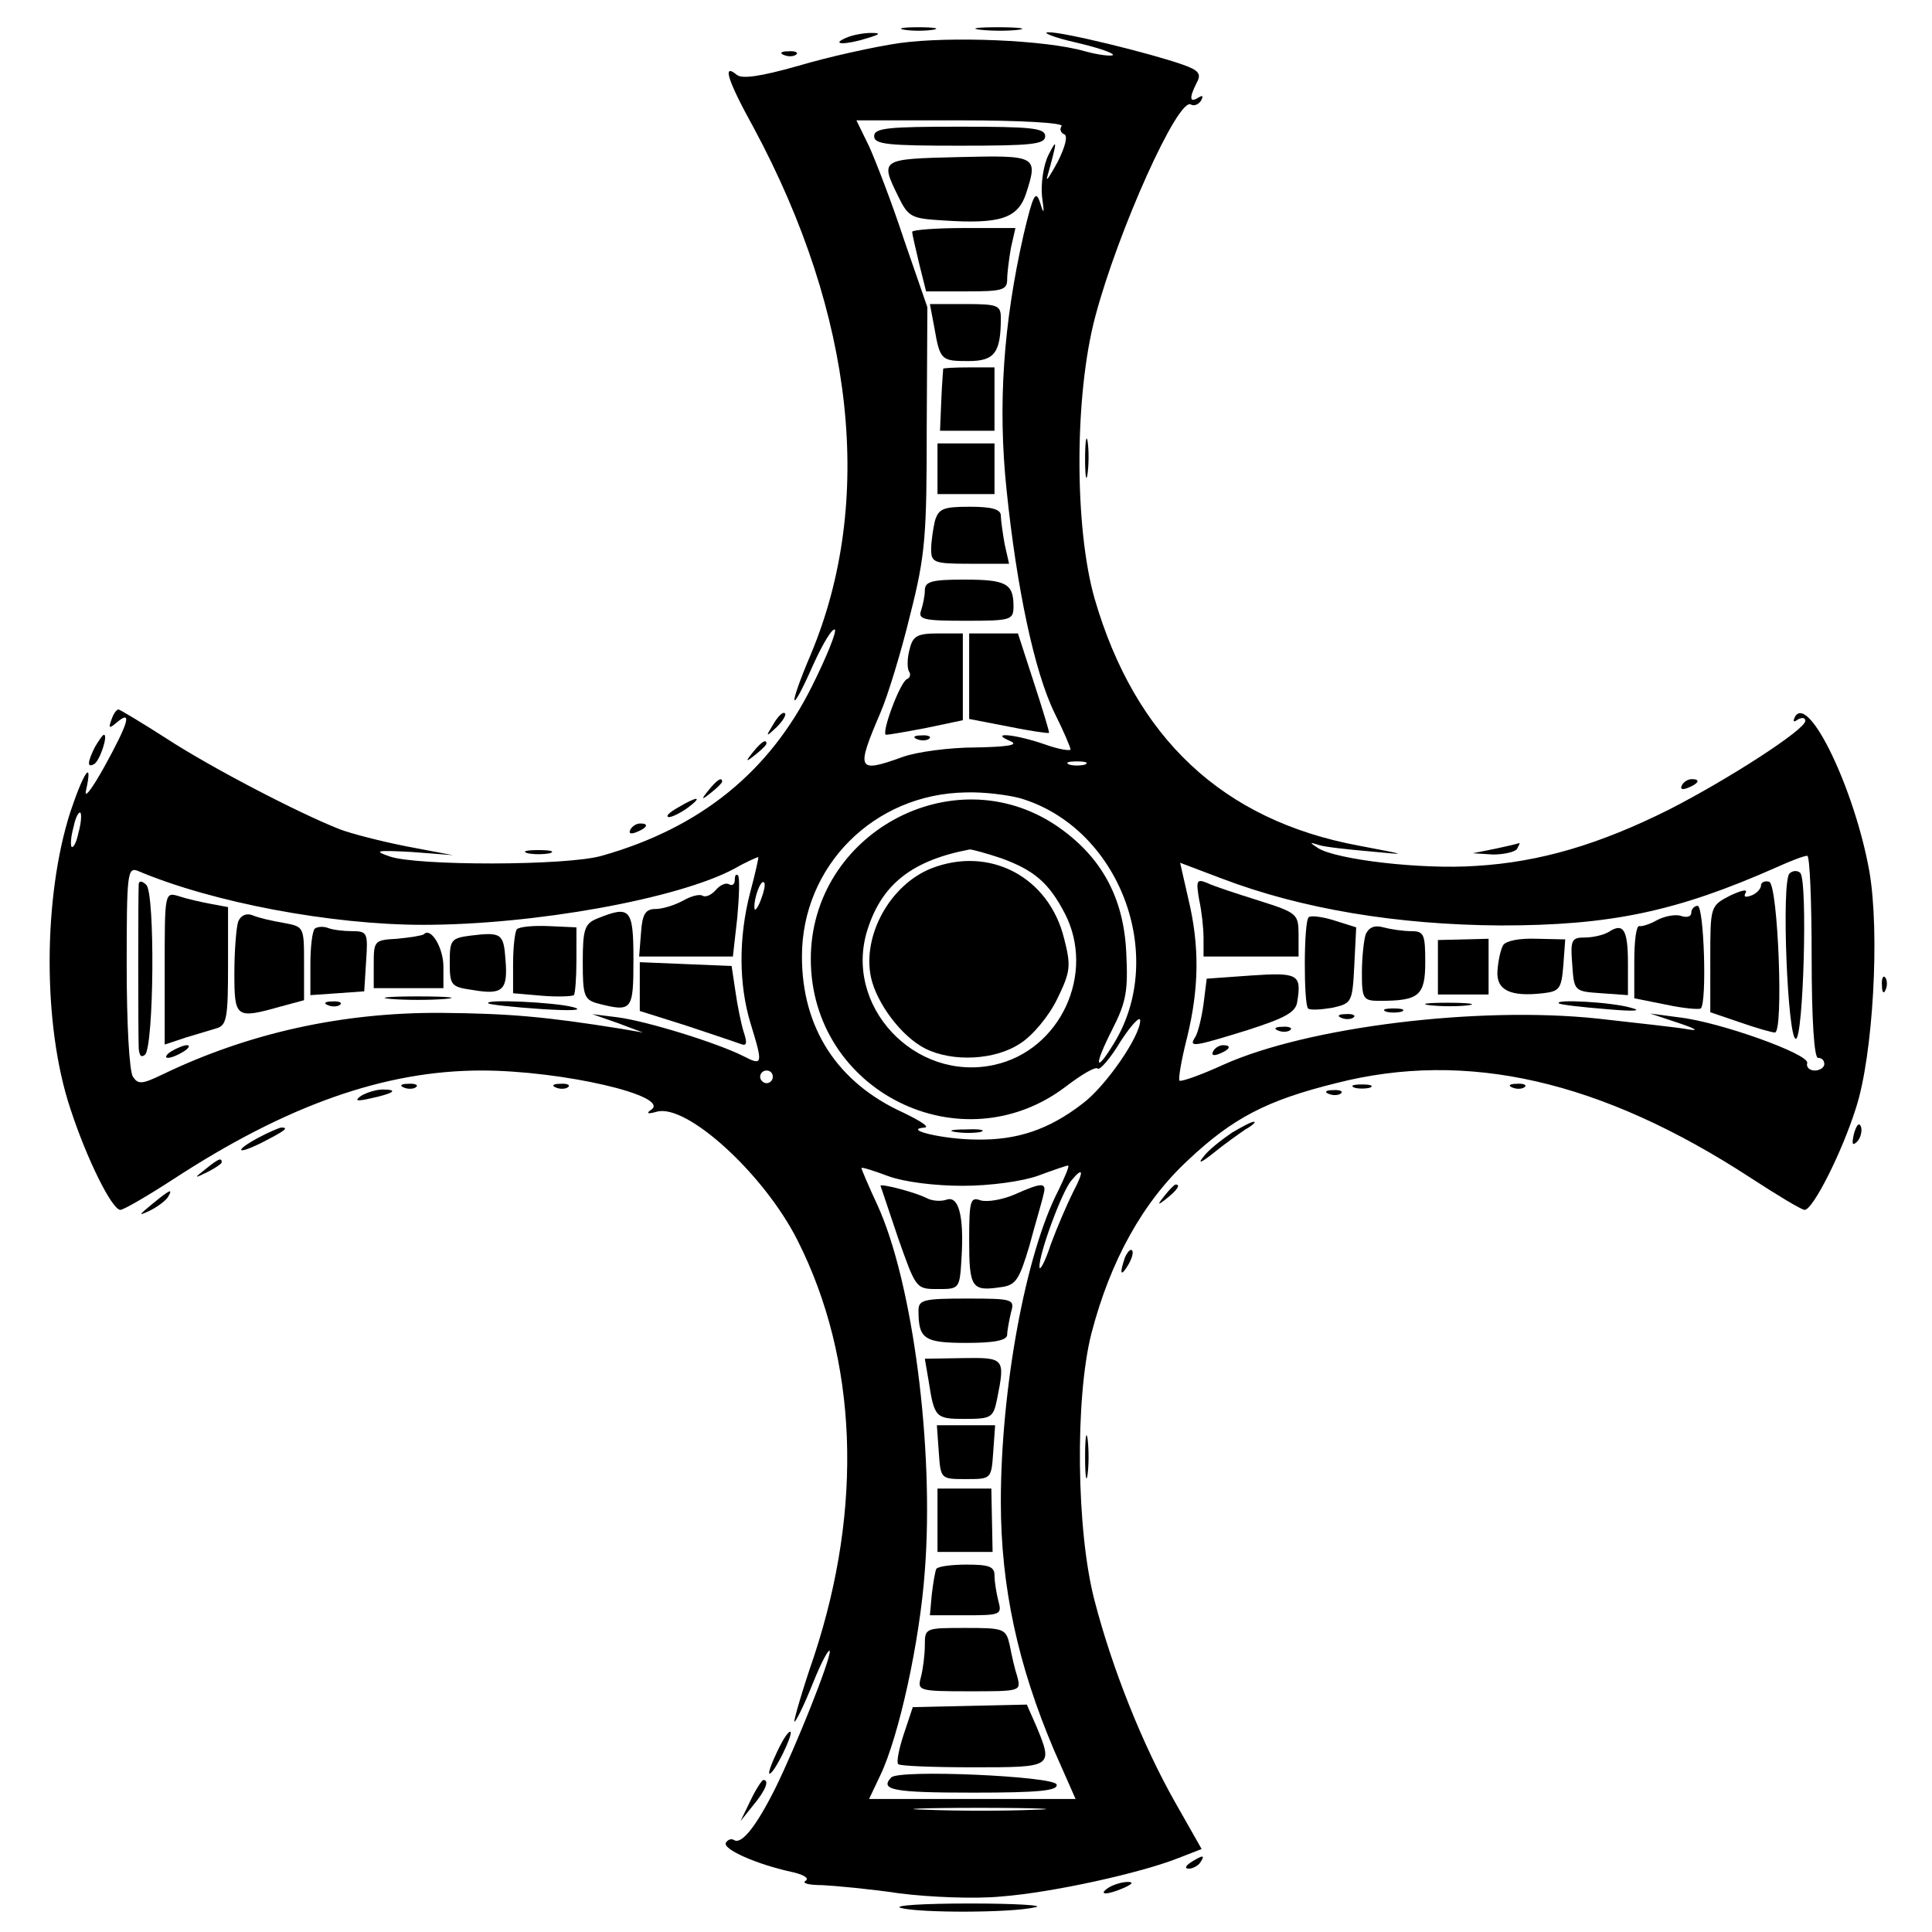 <?xml version="1.0" standalone="no"?>
<!DOCTYPE svg PUBLIC "-//W3C//DTD SVG 20010904//EN"
 "http://www.w3.org/TR/2001/REC-SVG-20010904/DTD/svg10.dtd">
<svg version="1.0" xmlns="http://www.w3.org/2000/svg"
 width="305pt" height="305pt" viewBox="0 0 305 305"
 preserveAspectRatio="xMidYMid meet">
<g transform="translate(0,305) scale(0.1,-0.1)"
fill="#000000" stroke="none">
<path d="M1428 3003 c12 -2 32 -2 45 0 12 2 2 4 -23 4 -25 0 -35 -2 -22 -4z"/>
<path d="M1548 3003 c18 -2 45 -2 60 0 15 2 0 4 -33 4 -33 0 -45 -2 -27 -4z"/>
<path d="M1335 2990 c-25 -11 1 -11 35 0 20 6 21 8 5 8 -11 0 -29 -3 -40 -8z"/>
<path d="M1698 2983 c35 -8 61 -17 59 -20 -3 -2 -22 0 -44 6 -62 18 -213 24
-293 13 -41 -6 -113 -22 -160 -36 -60 -17 -89 -21 -97 -14 -23 19 -15 -8 27
-84 159 -296 191 -590 90 -831 -37 -87 -33 -100 4 -16 15 33 30 58 34 55 3 -3
-13 -43 -36 -89 -67 -135 -176 -224 -332 -268 -55 -16 -293 -16 -335 -1 -26 9
-21 10 35 7 l65 -5 -74 14 c-40 8 -87 20 -105 27 -66 26 -204 98 -273 143 -39
25 -74 46 -76 46 -3 0 -8 -7 -11 -16 -5 -14 -4 -15 9 -4 24 20 18 -1 -20 -70
-20 -36 -33 -53 -29 -37 11 50 -4 28 -25 -35 -43 -134 -44 -336 0 -468 26 -80
66 -160 79 -160 5 0 43 22 83 48 179 117 334 172 487 172 127 0 300 -40 268
-62 -9 -6 -5 -7 9 -3 47 13 169 -98 222 -203 95 -188 104 -421 26 -657 -19
-55 -32 -101 -31 -103 2 -1 15 25 29 60 14 35 26 57 27 51 0 -16 -53 -149 -86
-216 -30 -60 -53 -89 -65 -82 -4 3 -10 1 -13 -4 -6 -10 48 -34 103 -46 19 -4
29 -10 23 -14 -7 -4 5 -7 26 -7 20 -1 75 -6 122 -13 47 -6 119 -9 160 -5 80 6
221 37 281 61 l36 14 -42 74 c-51 90 -99 210 -127 318 -29 110 -31 320 -5 422
30 115 81 207 152 273 71 67 125 95 234 122 207 53 419 4 654 -149 43 -28 81
-51 86 -51 13 0 59 91 81 161 27 83 38 277 21 374 -23 128 -95 279 -117 244
-4 -8 -3 -10 4 -5 7 4 12 3 12 -2 0 -14 -123 -93 -215 -140 -110 -55 -204 -83
-305 -89 -87 -6 -220 10 -249 28 -14 9 -14 10 1 5 9 -3 45 -7 80 -10 62 -6 62
-6 -17 9 -215 40 -353 170 -417 390 -32 112 -32 321 1 445 36 136 131 347 151
335 5 -3 12 0 16 6 4 8 3 9 -4 5 -14 -9 -15 -1 -3 23 8 14 4 20 -22 29 -51 18
-190 52 -212 51 -11 0 8 -8 43 -16z m-22 -132 c-4 -5 -1 -11 4 -13 6 -2 2 -19
-10 -43 -12 -22 -19 -33 -17 -25 16 57 17 65 2 35 -8 -16 -12 -46 -10 -65 4
-28 3 -30 -3 -10 -7 21 -11 13 -26 -50 -32 -141 -41 -269 -27 -403 16 -155 44
-288 76 -353 14 -28 25 -54 25 -57 0 -3 -19 0 -41 8 -46 16 -89 20 -54 5 14
-6 -3 -9 -55 -10 -41 0 -93 -7 -115 -15 -72 -26 -74 -21 -35 70 12 28 33 97
47 155 24 94 26 125 26 295 l1 190 -37 107 c-19 58 -45 125 -55 147 l-20 41
164 0 c97 0 163 -4 160 -9z m37 -1008 c-7 -2 -19 -2 -25 0 -7 3 -2 5 12 5 14
0 19 -2 13 -5z m-103 -53 c157 -46 234 -249 148 -388 -30 -49 -31 -34 -2 23
22 43 25 61 22 121 -4 88 -40 153 -111 201 -163 109 -387 -13 -387 -211 0
-209 238 -327 403 -201 25 19 47 32 50 28 3 -3 20 16 36 43 17 26 31 41 31 33
0 -25 -55 -105 -92 -132 -52 -40 -102 -57 -165 -56 -53 0 -120 16 -83 19 8 1
-8 11 -35 24 -103 47 -159 133 -159 246 0 143 114 257 259 259 28 1 66 -4 85
-9z m-1486 -54 c-3 -15 -8 -25 -11 -23 -2 3 -1 17 3 31 3 15 8 25 11 23 2 -3
1 -17 -3 -31z m1457 -41 c52 -19 75 -39 100 -87 49 -95 -7 -216 -111 -239
-126 -28 -240 94 -200 215 23 71 71 108 161 125 4 0 26 -6 50 -14z m-397 -55
c-18 -70 -18 -144 1 -206 20 -65 19 -67 -12 -51 -42 21 -152 55 -198 61 l-40
5 40 -14 40 -15 -35 6 c-119 19 -175 24 -283 25 -157 1 -305 -32 -440 -97 -33
-16 -39 -16 -47 -4 -6 8 -10 86 -10 174 0 147 1 158 18 151 118 -50 306 -85
450 -85 175 0 403 41 492 89 19 11 36 18 37 18 1 -1 -5 -27 -13 -57z m1676
-100 c0 -100 4 -160 10 -160 6 0 10 -4 10 -10 0 -5 -7 -10 -15 -10 -8 0 -14 5
-12 12 3 14 -139 65 -203 72 l-45 6 45 -15 c27 -9 33 -13 15 -10 -16 3 -81 10
-143 17 -188 20 -458 -13 -591 -73 -35 -16 -66 -27 -69 -25 -2 3 3 33 12 68
19 78 20 144 2 219 l-13 57 66 -25 c126 -48 277 -73 440 -74 174 0 278 22 436
92 22 10 43 18 48 18 4 1 7 -71 7 -159z m-1659 89 c-5 -13 -10 -19 -10 -12 -1
15 10 45 15 40 3 -2 0 -15 -5 -28z m19 -279 c0 -5 -4 -10 -10 -10 -5 0 -10 5
-10 10 0 6 5 10 10 10 6 0 10 -4 10 -10z m300 -172 c43 0 94 7 119 16 24 9 45
16 47 16 3 0 -5 -18 -15 -39 -52 -100 -91 -314 -91 -492 0 -134 27 -258 84
-392 l34 -77 -163 0 -163 0 18 38 c29 61 62 210 70 322 15 193 -19 456 -75
578 -14 30 -25 56 -25 58 0 2 19 -4 43 -13 25 -9 73 -15 117 -15z m174 -10
c-9 -18 -25 -55 -35 -82 -9 -28 -18 -44 -18 -36 -1 20 35 118 50 136 19 23 21
16 3 -18z m-61 -975 c-45 -2 -122 -2 -170 0 -48 1 -11 3 82 3 94 0 133 -2 88
-3z"/>
<path d="M1380 2835 c0 -13 22 -15 135 -15 113 0 135 2 135 15 0 13 -22 15
-135 15 -113 0 -135 -2 -135 -15z"/>
<path d="M1513 2802 c-123 -3 -124 -3 -95 -62 16 -33 21 -35 71 -38 90 -6 118
3 131 43 19 59 17 60 -107 57z"/>
<path d="M1440 2684 c0 -3 5 -25 11 -50 l11 -44 64 0 c56 0 64 2 64 19 0 10 3
33 6 50 l7 31 -82 0 c-44 0 -81 -3 -81 -6z"/>
<path d="M1475 2533 c9 -52 11 -53 54 -53 41 0 51 13 51 68 0 20 -5 22 -56 22
l-56 0 7 -37z"/>
<path d="M1489 2468 c0 -2 -2 -24 -3 -50 l-2 -48 43 0 43 0 0 50 0 50 -40 0
c-22 0 -40 -1 -41 -2z"/>
<path d="M1480 2310 l0 -40 45 0 45 0 0 40 0 40 -45 0 -45 0 0 -40z"/>
<path d="M1476 2228 c-3 -13 -6 -33 -6 -45 0 -21 4 -23 61 -23 l62 0 -7 31
c-3 17 -6 38 -6 45 0 10 -14 14 -49 14 -42 0 -49 -3 -55 -22z"/>
<path d="M1460 2118 c0 -9 -3 -23 -6 -32 -5 -14 5 -16 70 -16 72 0 76 1 76 23
0 36 -12 42 -78 42 -51 0 -62 -3 -62 -17z"/>
<path d="M1436 2025 c-4 -14 -4 -30 -1 -35 3 -4 2 -10 -3 -12 -11 -4 -42 -88
-33 -88 4 0 33 5 64 11 l57 12 0 68 0 69 -39 0 c-33 0 -40 -4 -45 -25z"/>
<path d="M1530 1982 l0 -67 62 -12 c34 -7 63 -11 64 -10 1 1 -10 37 -24 80
l-25 77 -39 0 -38 0 0 -68z"/>
<path d="M1448 1883 c7 -3 16 -2 19 1 4 3 -2 6 -13 5 -11 0 -14 -3 -6 -6z"/>
<path d="M1508 1263 c12 -2 30 -2 40 0 9 3 -1 5 -23 4 -22 0 -30 -2 -17 -4z"/>
<path d="M1470 1679 c-65 -26 -109 -106 -95 -172 9 -41 48 -93 85 -112 43 -22
111 -19 151 8 19 12 45 43 58 70 21 43 22 52 11 95 -24 98 -118 147 -210 111z"/>
<path d="M1160 1661 c0 -7 -4 -10 -9 -7 -5 3 -14 -1 -21 -9 -7 -8 -16 -12 -21
-9 -5 3 -19 -1 -31 -8 -13 -7 -32 -13 -43 -13 -16 0 -21 -8 -23 -37 l-3 -38
74 0 74 0 7 62 c3 34 4 64 1 66 -3 3 -5 0 -5 -7z"/>
<path d="M219 1655 c-1 -14 -1 -236 0 -260 1 -12 4 -15 10 -10 14 14 16 254 2
268 -6 6 -11 7 -12 2z"/>
<path d="M260 1522 l0 -121 33 11 c17 5 40 12 50 15 15 5 17 18 17 98 l0 93
-27 5 c-16 3 -38 8 -50 12 -23 7 -23 7 -23 -113z"/>
<path d="M376 1595 c-3 -9 -6 -46 -6 -81 0 -71 2 -73 73 -53 l37 10 0 58 c0
58 0 58 -32 64 -18 3 -40 8 -49 12 -10 4 -19 0 -23 -10z"/>
<path d="M943 1600 c-20 -8 -23 -17 -23 -69 0 -52 2 -59 23 -65 55 -14 57 -12
57 69 0 81 -5 86 -57 65z"/>
<path d="M497 1584 c-4 -4 -7 -29 -7 -56 l0 -49 43 3 42 3 3 48 c3 44 2 47
-22 47 -13 0 -31 2 -38 5 -8 3 -17 2 -21 -1z"/>
<path d="M816 1583 c-3 -3 -6 -28 -6 -54 l0 -47 46 -4 c25 -2 47 -1 50 1 2 2
4 27 4 55 l0 52 -44 2 c-24 1 -46 -1 -50 -5z"/>
<path d="M669 1575 c-3 -2 -21 -5 -42 -7 -36 -2 -37 -3 -37 -40 l0 -38 55 0
55 0 0 34 c0 30 -20 63 -31 51z"/>
<path d="M743 1573 c-31 -4 -33 -7 -33 -42 0 -37 2 -39 37 -44 47 -8 55 0 51
48 -3 41 -6 44 -55 38z"/>
<path d="M1010 1492 l0 -38 73 -23 c39 -13 78 -26 86 -29 10 -4 11 1 5 19 -4
13 -10 42 -13 64 l-6 40 -72 3 -73 3 0 -39z"/>
<path d="M617 1473 c24 -2 62 -2 86 0 23 2 4 4 -43 4 -47 0 -66 -2 -43 -4z"/>
<path d="M518 1463 c7 -3 16 -2 19 1 4 3 -2 6 -13 5 -11 0 -14 -3 -6 -6z"/>
<path d="M771 1466 c2 -2 40 -6 84 -9 47 -3 68 -2 50 3 -30 8 -142 13 -134 6z"/>
<path d="M270 1390 c-8 -5 -10 -10 -5 -10 6 0 17 5 25 10 8 5 11 10 5 10 -5 0
-17 -5 -25 -10z"/>
<path d="M2825 1671 c-13 -13 -3 -261 10 -261 12 0 19 250 7 262 -4 4 -12 4
-17 -1z"/>
<path d="M1893 1630 c4 -18 7 -45 7 -61 l0 -29 75 0 75 0 0 34 c0 33 -2 35
-62 54 -35 11 -72 23 -82 28 -17 7 -18 4 -13 -26z"/>
<path d="M2780 1652 c0 -5 -7 -13 -16 -16 -9 -3 -12 -2 -8 5 3 6 -8 3 -25 -5
-31 -16 -31 -17 -31 -100 l0 -84 47 -16 c26 -9 50 -16 55 -16 14 0 5 233 -9
238 -7 2 -13 -1 -13 -6z"/>
<path d="M2670 1609 c0 -6 -7 -8 -16 -5 -8 3 -25 0 -37 -6 -12 -7 -25 -11 -29
-10 -5 1 -8 -24 -8 -56 l0 -58 50 -10 c28 -6 52 -8 55 -6 10 10 5 162 -5 162
-5 0 -10 -5 -10 -11z"/>
<path d="M2066 1602 c-8 -7 -8 -137 -1 -144 3 -3 20 -2 38 1 31 7 32 8 35 67
l3 60 -35 11 c-19 6 -37 8 -40 5z"/>
<path d="M2156 1575 c-3 -9 -6 -37 -6 -61 0 -41 2 -44 28 -44 62 0 72 8 72 61
0 44 -2 49 -22 49 -13 0 -33 3 -44 6 -14 4 -23 0 -28 -11z"/>
<path d="M2540 1579 c-8 -5 -25 -9 -38 -9 -21 0 -23 -4 -20 -42 3 -43 3 -43
46 -46 l42 -3 0 50 c0 53 -7 65 -30 50z"/>
<path d="M2270 1523 l0 -43 40 0 40 0 0 44 0 44 -40 -1 -40 -1 0 -43z"/>
<path d="M2373 1558 c-4 -7 -8 -25 -9 -41 -2 -30 20 -41 72 -35 26 3 29 7 32
44 l3 41 -45 1 c-27 1 -48 -3 -53 -10z"/>
<path d="M1975 1510 l-70 -5 -5 -40 c-3 -22 -9 -46 -13 -52 -11 -17 -4 -16 83
11 59 19 76 28 78 45 7 43 1 46 -73 41z"/>
<path d="M2258 1463 c18 -2 45 -2 60 0 15 2 0 4 -33 4 -33 0 -45 -2 -27 -4z"/>
<path d="M2461 1466 c2 -2 36 -6 74 -9 44 -4 59 -3 40 2 -30 9 -122 14 -114 7z"/>
<path d="M2188 1453 c6 -2 18 -2 25 0 6 3 1 5 -13 5 -14 0 -19 -2 -12 -5z"/>
<path d="M2118 1443 c7 -3 16 -2 19 1 4 3 -2 6 -13 5 -11 0 -14 -3 -6 -6z"/>
<path d="M2018 1423 c7 -3 16 -2 19 1 4 3 -2 6 -13 5 -11 0 -14 -3 -6 -6z"/>
<path d="M1915 1390 c-3 -6 1 -7 9 -4 18 7 21 14 7 14 -6 0 -13 -4 -16 -10z"/>
<path d="M1390 1178 c1 -2 13 -39 28 -83 28 -79 28 -80 62 -80 35 0 35 0 38
50 4 67 -5 98 -24 91 -9 -3 -23 -2 -32 3 -18 9 -72 23 -72 19z"/>
<path d="M1601 1164 c-19 -8 -42 -12 -53 -9 -16 6 -18 0 -18 -63 0 -75 4 -81
50 -74 24 3 29 12 45 65 9 34 20 70 22 80 6 21 -1 21 -46 1z"/>
<path d="M1450 981 c0 -45 9 -51 76 -51 44 0 64 4 64 13 0 6 3 22 6 35 6 21 4
22 -70 22 -68 0 -76 -2 -76 -19z"/>
<path d="M1466 870 c9 -58 11 -60 57 -60 42 0 45 2 51 31 13 65 12 66 -54 65
l-60 -1 6 -35z"/>
<path d="M1482 758 c3 -43 3 -43 43 -43 40 0 40 0 43 43 l3 42 -46 0 -46 0 3
-42z"/>
<path d="M1480 650 l0 -50 43 0 44 0 -1 50 -1 50 -42 0 -43 0 0 -50z"/>
<path d="M1478 573 c-2 -5 -5 -23 -7 -40 l-3 -33 57 0 c55 0 57 1 51 23 -3 12
-6 30 -6 40 0 14 -9 17 -44 17 -25 0 -46 -3 -48 -7z"/>
<path d="M1460 453 c0 -16 -3 -38 -6 -50 -6 -22 -5 -23 76 -23 81 0 82 0 76
23 -4 12 -9 34 -12 50 -6 26 -9 27 -70 27 -63 0 -64 0 -64 -27z"/>
<path d="M1427 313 c-8 -24 -12 -45 -9 -48 3 -3 56 -5 119 -5 125 0 126 0 99
65 l-15 34 -90 -2 -90 -2 -14 -42z"/>
<path d="M1407 244 c-19 -20 4 -24 129 -24 104 0 135 3 132 13 -5 13 -248 24
-261 11z"/>
<path d="M1238 2963 c7 -3 16 -2 19 1 4 3 -2 6 -13 5 -11 0 -14 -3 -6 -6z"/>
<path d="M1713 2325 c0 -27 2 -38 4 -22 2 15 2 37 0 50 -2 12 -4 0 -4 -28z"/>
<path d="M1221 1907 c-13 -21 -12 -21 5 -5 10 10 16 20 13 22 -3 3 -11 -5 -18
-17z"/>
<path d="M150 1871 c-12 -24 -13 -34 -1 -27 9 6 22 46 15 46 -2 0 -8 -9 -14
-19z"/>
<path d="M1189 1863 c-13 -16 -12 -17 4 -4 9 7 17 15 17 17 0 8 -8 3 -21 -13z"/>
<path d="M1119 1803 c-13 -16 -12 -17 4 -4 9 7 17 15 17 17 0 8 -8 3 -21 -13z"/>
<path d="M2655 1810 c-3 -6 1 -7 9 -4 18 7 21 14 7 14 -6 0 -13 -4 -16 -10z"/>
<path d="M1070 1775 c-14 -8 -20 -14 -14 -15 5 0 19 7 30 15 24 18 16 19 -16
0z"/>
<path d="M995 1740 c-3 -6 1 -7 9 -4 18 7 21 14 7 14 -6 0 -13 -4 -16 -10z"/>
<path d="M2360 1710 l-35 -7 32 -2 c17 0 35 4 38 9 3 6 5 9 3 9 -2 -1 -19 -5
-38 -9z"/>
<path d="M833 1703 c9 -2 25 -2 35 0 9 3 1 5 -18 5 -19 0 -27 -2 -17 -5z"/>
<path d="M2971 1494 c0 -11 3 -14 6 -6 3 7 2 16 -1 19 -3 4 -6 -2 -5 -13z"/>
<path d="M638 1333 c7 -3 16 -2 19 1 4 3 -2 6 -13 5 -11 0 -14 -3 -6 -6z"/>
<path d="M878 1333 c7 -3 16 -2 19 1 4 3 -2 6 -13 5 -11 0 -14 -3 -6 -6z"/>
<path d="M2138 1333 c6 -2 18 -2 25 0 6 3 1 5 -13 5 -14 0 -19 -2 -12 -5z"/>
<path d="M2388 1333 c7 -3 16 -2 19 1 4 3 -2 6 -13 5 -11 0 -14 -3 -6 -6z"/>
<path d="M570 1320 c-11 -8 -7 -9 15 -4 37 8 45 14 19 14 -10 0 -26 -5 -34
-10z"/>
<path d="M2098 1323 c7 -3 16 -2 19 1 4 3 -2 6 -13 5 -11 0 -14 -3 -6 -6z"/>
<path d="M1945 1262 c-16 -11 -37 -27 -45 -38 -10 -12 -4 -10 16 6 17 14 40
30 50 37 11 6 17 12 14 12 -3 1 -18 -7 -35 -17z"/>
<path d="M2927 1261 c-4 -17 -3 -21 5 -13 5 5 8 16 6 23 -3 8 -7 3 -11 -10z"/>
<path d="M408 1254 c-39 -21 -35 -28 5 -8 37 19 44 24 31 24 -5 -1 -21 -8 -36
-16z"/>
<path d="M324 1204 c-18 -14 -18 -15 4 -4 12 6 22 13 22 15 0 8 -5 6 -26 -11z"/>
<path d="M1839 1163 c-13 -16 -12 -17 4 -4 16 13 21 21 13 21 -2 0 -10 -8 -17
-17z"/>
<path d="M240 1149 c-22 -18 -22 -19 -3 -10 12 6 25 16 28 21 9 15 3 12 -25
-11z"/>
<path d="M1776 1065 c-9 -26 -7 -32 5 -12 6 10 9 21 6 23 -2 3 -7 -2 -11 -11z"/>
<path d="M1713 750 c0 -30 2 -43 4 -27 2 15 2 39 0 55 -2 15 -4 2 -4 -28z"/>
<path d="M1227 285 c-9 -19 -15 -35 -12 -35 7 0 37 61 33 66 -3 2 -12 -12 -21
-31z"/>
<path d="M1185 208 l-16 -33 20 25 c20 24 26 40 16 40 -2 0 -12 -15 -20 -32z"/>
<path d="M1880 110 c-9 -6 -10 -10 -3 -10 6 0 15 5 18 10 8 12 4 12 -15 0z"/>
<path d="M1750 70 c-18 -12 -2 -12 25 0 13 6 15 9 5 9 -8 0 -22 -4 -30 -9z"/>
<path d="M1422 38 c29 -8 174 -8 212 1 17 3 -30 6 -103 6 -72 0 -122 -3 -109
-7z"/>
</g>
</svg>
